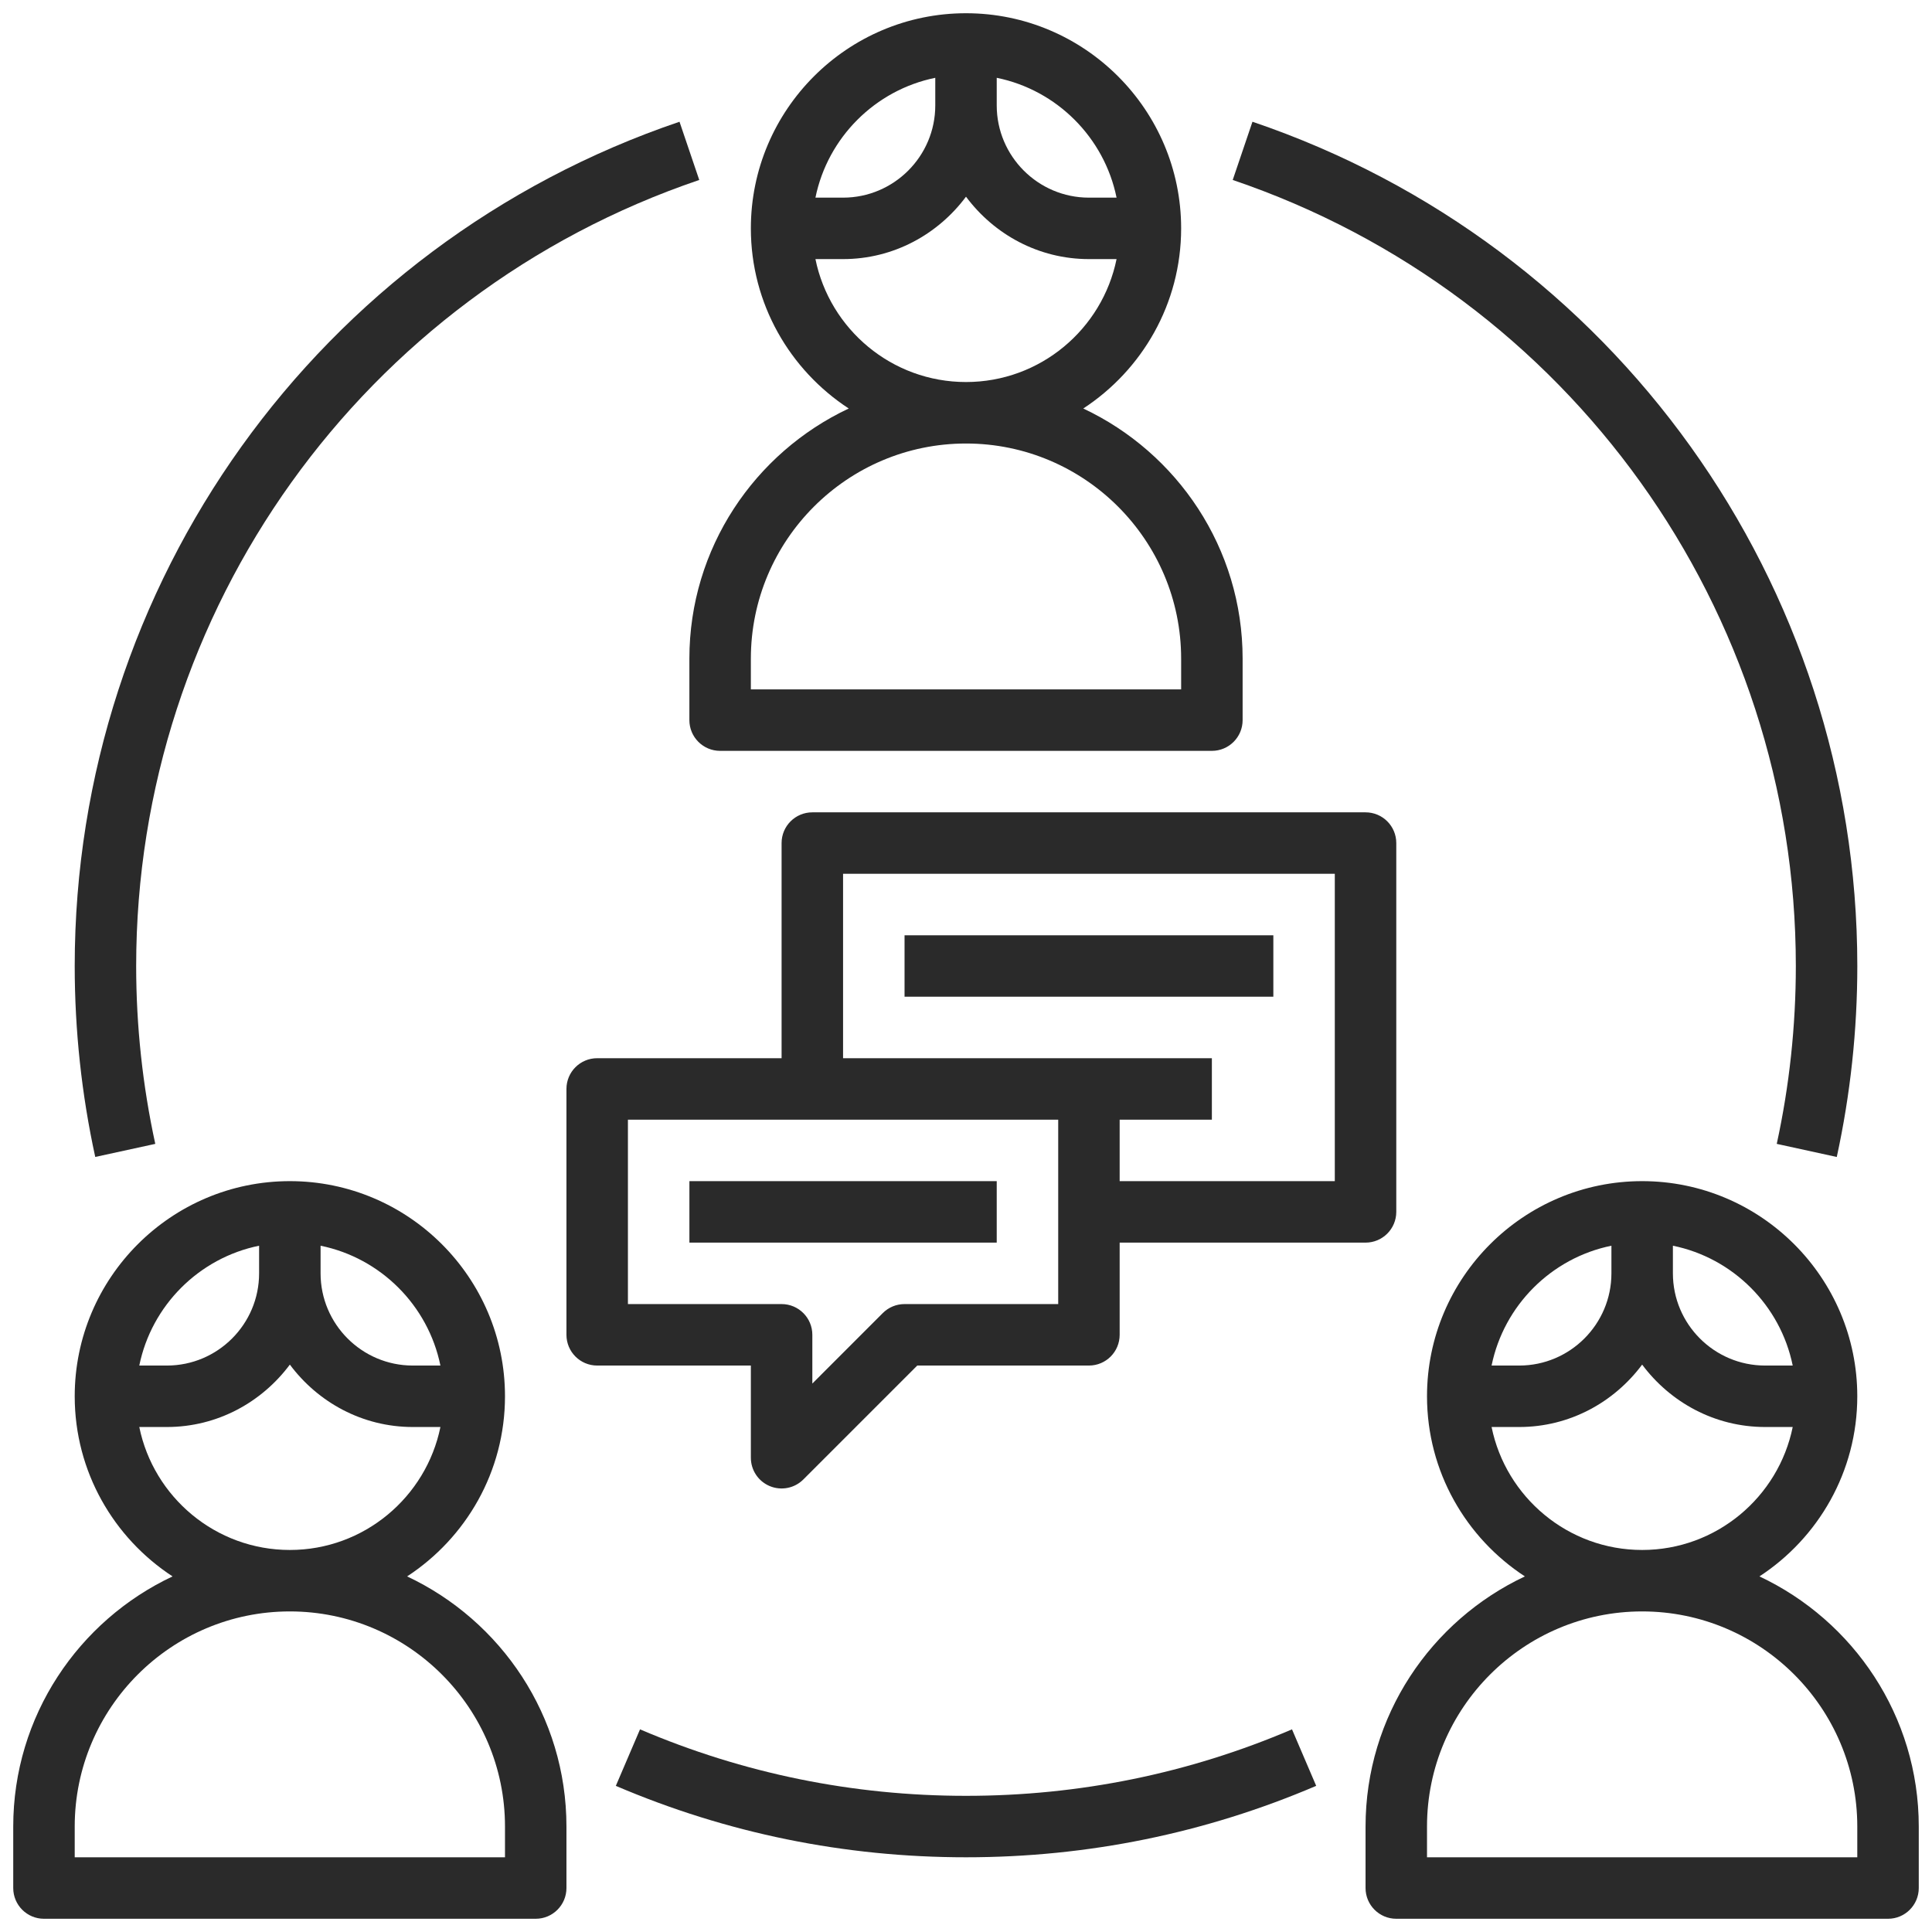 <svg width="73" height="73" viewBox="0 0 73 73" fill="none" xmlns="http://www.w3.org/2000/svg">
<g clip-path="url(#clip0_2399_142)">
<path d="M15.383 59.564C17.606 58.111 19.081 55.606 19.081 52.758C19.081 48.276 15.433 44.629 10.952 44.629C6.47 44.629 2.823 48.276 2.823 52.758C2.823 55.606 4.297 58.111 6.52 59.564C2.969 61.235 0.5 64.839 0.5 69.016V71.339C0.5 71.979 1.019 72.5 1.661 72.5H20.242C20.884 72.5 21.403 71.979 21.403 71.339V69.016C21.403 64.839 18.934 61.235 15.383 59.564ZM16.641 51.597H15.597C13.676 51.597 12.113 50.033 12.113 48.113V47.069C14.384 47.532 16.177 49.325 16.641 51.597ZM9.79 47.069V48.113C9.79 50.033 8.227 51.597 6.306 51.597H5.263C5.726 49.325 7.519 47.532 9.79 47.069ZM5.263 53.919H6.306C8.212 53.919 9.892 52.983 10.952 51.561C12.011 52.983 13.691 53.919 15.597 53.919H16.641C16.101 56.566 13.756 58.565 10.952 58.565C8.147 58.565 5.802 56.566 5.263 53.919ZM19.081 70.177H2.823V69.016C2.823 64.534 6.47 60.887 10.952 60.887C15.433 60.887 19.081 64.534 19.081 69.016V70.177ZM66.48 59.564C68.703 58.111 70.177 55.606 70.177 52.758C70.177 48.276 66.53 44.629 62.048 44.629C57.567 44.629 53.919 48.276 53.919 52.758C53.919 55.606 55.394 58.111 57.617 59.564C54.066 61.235 51.597 64.839 51.597 69.016V71.339C51.597 71.979 52.116 72.5 52.758 72.5H71.339C71.981 72.5 72.5 71.979 72.5 71.339V69.016C72.5 64.839 70.031 61.235 66.48 59.564ZM67.737 51.597H66.694C64.773 51.597 63.21 50.033 63.21 48.113V47.069C65.481 47.532 67.274 49.325 67.737 51.597ZM60.887 47.069V48.113C60.887 50.033 59.324 51.597 57.403 51.597H56.359C56.823 49.325 58.616 47.532 60.887 47.069ZM56.359 53.919H57.403C59.309 53.919 60.989 52.983 62.048 51.561C63.108 52.983 64.788 53.919 66.694 53.919H67.737C67.198 56.566 64.853 58.565 62.048 58.565C59.244 58.565 56.899 56.566 56.359 53.919ZM70.177 70.177H53.919V69.016C53.919 64.534 57.567 60.887 62.048 60.887C66.53 60.887 70.177 64.534 70.177 69.016V70.177ZM32.069 15.435C28.517 17.106 26.048 20.71 26.048 24.887V27.21C26.048 27.85 26.567 28.371 27.21 28.371H45.79C46.433 28.371 46.952 27.85 46.952 27.21V24.887C46.952 20.71 44.483 17.106 40.931 15.435C43.154 13.982 44.629 11.477 44.629 8.629C44.629 4.147 40.981 0.5 36.5 0.5C32.019 0.5 28.371 4.147 28.371 8.629C28.371 11.477 29.846 13.982 32.069 15.435ZM44.629 24.887V26.048H28.371V24.887C28.371 20.405 32.019 16.758 36.5 16.758C40.981 16.758 44.629 20.405 44.629 24.887ZM30.811 9.79H31.855C33.761 9.79 35.441 8.854 36.5 7.432C37.559 8.854 39.239 9.79 41.145 9.79H42.189C41.649 12.437 39.305 14.435 36.5 14.435C33.695 14.435 31.351 12.437 30.811 9.79ZM42.189 7.468H41.145C39.225 7.468 37.661 5.904 37.661 3.984V2.94C39.933 3.403 41.726 5.196 42.189 7.468ZM35.339 2.94V3.984C35.339 5.904 33.775 7.468 31.855 7.468H30.811C31.274 5.196 33.067 3.403 35.339 2.94ZM28.371 55.081C28.371 55.31 28.439 55.535 28.567 55.726C28.694 55.917 28.876 56.065 29.088 56.153C29.3 56.241 29.534 56.264 29.759 56.219C29.984 56.175 30.191 56.064 30.353 55.902L34.658 51.597H41.145C41.788 51.597 42.306 51.076 42.306 50.435V46.952H51.597C52.239 46.952 52.758 46.431 52.758 45.79V31.855C52.758 31.214 52.239 30.694 51.597 30.694H30.694C30.051 30.694 29.532 31.214 29.532 31.855V39.984H22.564C21.922 39.984 21.403 40.504 21.403 41.145V50.435C21.403 51.076 21.922 51.597 22.564 51.597H28.371V55.081ZM31.855 33.016H50.435V44.629H42.306V42.306H45.79V39.984H31.855V33.016ZM23.726 49.274V42.306H39.984V49.274H34.177C33.868 49.274 33.574 49.396 33.356 49.614L30.694 52.277V50.435C30.694 49.795 30.175 49.274 29.532 49.274H23.726Z" fill="#2A2A2A"/>
<path d="M26.049 44.629H37.661V46.952H26.049V44.629ZM34.178 35.339H48.113V37.661H34.178V35.339ZM5.867 43.221C5.387 41.013 5.145 38.76 5.145 36.5C5.145 23.052 13.695 11.118 26.421 6.8L25.675 4.6C12.007 9.237 2.823 22.057 2.823 36.5C2.823 38.93 3.084 41.359 3.599 43.715L5.867 43.221ZM36.5 67.855C32.223 67.855 28.08 67.009 24.183 65.343L23.269 67.478C27.457 69.269 31.908 70.177 36.5 70.177C41.092 70.177 45.543 69.269 49.732 67.478L48.818 65.343C44.921 67.009 40.777 67.855 36.5 67.855ZM67.855 36.5C67.855 38.765 67.612 41.026 67.134 43.221L69.402 43.716C69.918 41.345 70.178 38.926 70.178 36.5C70.178 22.057 60.994 9.237 47.324 4.6L46.578 6.8C59.306 11.118 67.855 23.052 67.855 36.5Z" fill="#2A2A2A"/>
</g>
<defs>
<clipPath id="clip0_2399_142">
<rect width="72" height="72" fill="white" transform="translate(0.5 0.5)"/>
</clipPath>
</defs>
</svg>
